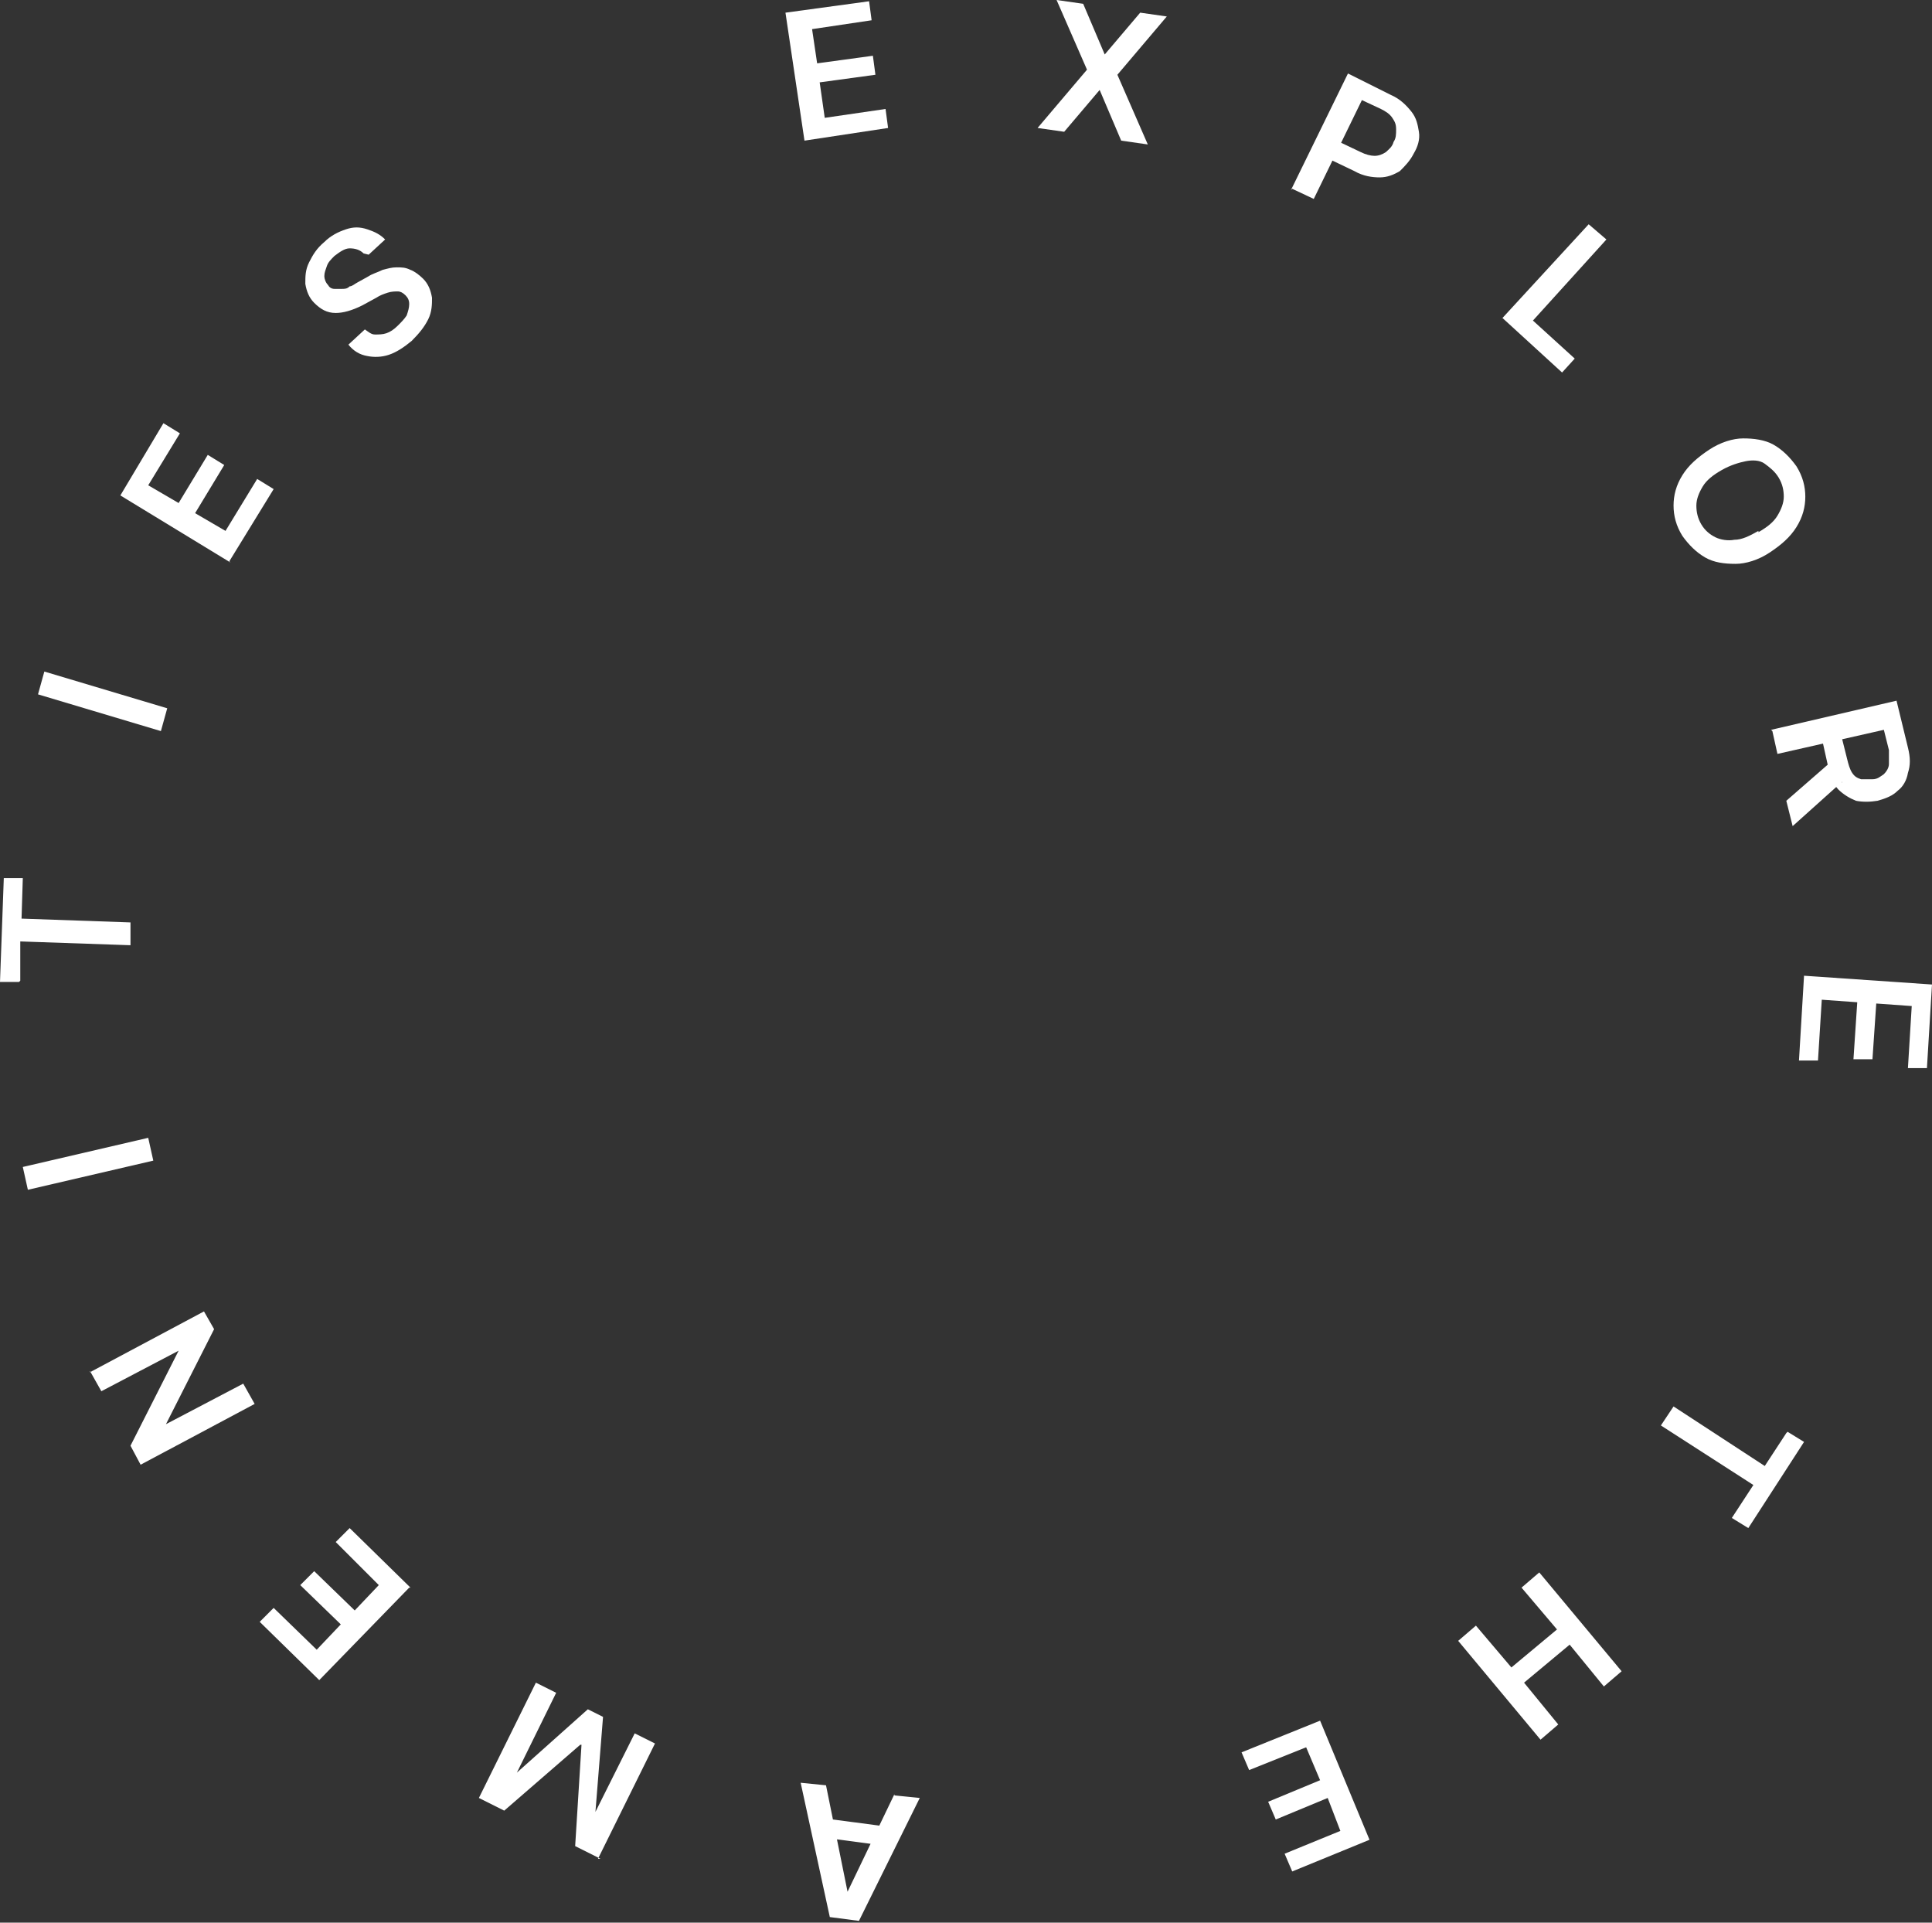 <svg width="200" height="199" viewBox="0 0 200 199" fill="none" xmlns="http://www.w3.org/2000/svg">
<rect x="0" y="0" width="200" height="199" fill="#333333" stroke="none"/>
<path d="M83.279 14.557L81.311 1.312L89.967 0.131L90.23 2.098L84.066 3.016L84.59 6.557L90.361 5.771L90.623 7.738L84.853 8.525L85.377 12.197L91.672 11.279L91.934 13.246L83.279 14.557Z" fill="white"/>
<path d="M112.131 0.393L114.361 5.639L118.033 1.311L120.787 1.705L115.672 7.738L118.82 14.951L116.066 14.557L113.836 9.311L110.164 13.639L107.41 13.246L112.525 7.213L109.377 0L112.131 0.393Z" fill="white"/>
<path d="M133.639 19.672L139.541 7.607L144 9.836C144.918 10.229 145.574 10.885 146.098 11.541C146.623 12.197 146.754 12.852 146.885 13.639C147.016 14.426 146.754 15.213 146.361 15.869C145.967 16.656 145.443 17.18 144.918 17.705C144.262 18.098 143.607 18.361 142.82 18.361C142.033 18.361 141.115 18.23 140.197 17.705L137.18 16.262L138.098 14.426L140.853 15.738C141.377 16 141.902 16.131 142.295 16.131C142.689 16.131 143.082 16 143.475 15.738C143.738 15.475 144.131 15.213 144.262 14.688C144.525 14.295 144.525 13.902 144.525 13.377C144.525 12.852 144.394 12.59 144.131 12.197C143.869 11.803 143.475 11.541 142.951 11.279L140.984 10.361L136 20.59L133.771 19.541L133.639 19.672Z" fill="white"/>
<path d="M155.41 33.049L164.459 23.213L166.295 24.787L158.689 33.18L163.016 37.115L161.705 38.557L155.541 32.918L155.41 33.049Z" fill="white"/>
<path d="M183.213 57.18C182.033 57.967 180.721 58.361 179.672 58.361C178.492 58.361 177.443 58.23 176.525 57.705C175.607 57.18 174.82 56.394 174.164 55.475C173.508 54.426 173.246 53.377 173.246 52.328C173.246 51.279 173.508 50.23 174.164 49.18C174.82 48.131 175.738 47.344 176.918 46.557C178.098 45.771 179.41 45.377 180.459 45.377C181.508 45.377 182.689 45.508 183.607 46.033C184.525 46.557 185.311 47.344 185.967 48.262C186.623 49.312 186.885 50.361 186.885 51.41C186.885 52.459 186.623 53.508 185.967 54.557C185.311 55.607 184.393 56.394 183.213 57.18ZM182.033 55.082C182.951 54.557 183.607 54.033 184 53.377C184.393 52.721 184.656 52.066 184.656 51.41C184.656 50.754 184.525 50.098 184.131 49.443C183.738 48.787 183.213 48.394 182.688 48C182.164 47.607 181.377 47.607 180.721 47.738C180.066 47.869 179.148 48.131 178.23 48.656C177.311 49.18 176.656 49.705 176.262 50.361C175.869 51.017 175.607 51.672 175.607 52.328C175.607 52.984 175.738 53.639 176.131 54.295C176.525 54.951 177.049 55.344 177.574 55.607C178.098 55.869 178.885 56 179.541 55.869C180.328 55.869 181.115 55.475 182.033 54.951V55.082Z" fill="white"/>
<path d="M183.344 75.541L196.328 72.525L197.508 77.377C197.771 78.426 197.771 79.213 197.508 80C197.377 80.787 196.984 81.443 196.459 81.836C195.935 82.361 195.279 82.623 194.361 82.885C193.574 83.016 192.787 83.016 192.131 82.885C191.476 82.623 190.82 82.23 190.295 81.705C189.771 81.18 189.508 80.262 189.246 79.344L188.459 75.803L190.426 75.41L191.213 78.557C191.344 79.082 191.476 79.606 191.738 80C192 80.393 192.262 80.525 192.656 80.656C193.049 80.656 193.443 80.656 193.836 80.656C194.361 80.656 194.623 80.393 195.017 80.131C195.279 79.869 195.541 79.475 195.541 79.082C195.541 78.689 195.541 78.164 195.541 77.639L195.017 75.541L184 78.033L183.476 75.672L183.344 75.541ZM190.689 80.918L185.574 85.508L184.918 82.885L190.033 78.426L190.689 81.049V80.918Z" fill="white"/>
<path d="M186.623 100.984L200 101.902L199.475 110.557H197.508L197.902 104.131L194.229 103.869L193.836 109.639H191.869L192.262 103.738L188.59 103.475L188.197 109.771H186.229L186.754 100.984H186.623Z" fill="white"/>
<path d="M185.049 148.197L186.754 149.246L180.984 158.164L179.279 157.115L181.508 153.705L171.934 147.541L173.246 145.574L182.688 151.738L184.918 148.328L185.049 148.197Z" fill="white"/>
<path d="M159.344 162.754L167.869 172.984L166.033 174.558L162.492 170.23L157.77 174.164L161.311 178.492L159.475 180.066L150.951 169.836L152.787 168.262L156.459 172.59L161.18 168.656L157.508 164.328L159.344 162.754Z" fill="white"/>
<path d="M136.656 178.098L141.77 190.426L133.77 193.705L132.984 191.869L138.754 189.508L137.443 186.098L132.066 188.328L131.279 186.492L136.656 184.262L135.213 180.853L129.311 183.213L128.525 181.377L136.656 178.098Z" fill="white"/>
<path d="M92.59 185.836L95.213 186.098L88.918 198.82L85.902 198.426L82.885 184.525L85.508 184.787L87.738 195.803L92.59 185.705V185.836ZM91.934 191.082L84.984 190.164L85.246 188.197L92.197 189.115L91.934 191.082Z" fill="white"/>
<path d="M62.164 192.394L59.541 191.082L60.197 180.59H60.066L52.197 187.41L49.574 186.098L55.475 174.164L57.574 175.213L53.508 183.475L60.853 176.918L62.426 177.705L61.639 187.541L65.705 179.41L67.803 180.459L61.902 192.394H62.164Z" fill="white"/>
<path d="M42.361 164.328L33.049 173.902L26.885 167.869L28.328 166.426L32.787 170.754L35.279 168.131L31.082 164.066L32.525 162.623L36.721 166.689L39.213 164.066L34.754 159.607L36.197 158.164L42.492 164.328H42.361Z" fill="white"/>
<path d="M9.311 142.033L21.115 135.738L22.164 137.574L17.18 147.41L25.18 143.213L26.361 145.312L14.557 151.607L13.508 149.639L18.492 139.803L10.492 144L9.311 141.902V142.033Z" fill="white"/>
<path d="M2.361 120.787L15.344 117.77L15.869 120.131L2.885 123.148L2.361 120.787Z" fill="white"/>
<path d="M1.967 101.639H0L0.393 90.885H2.361L2.23 95.082L13.508 95.475V97.836L2.098 97.443V101.508L1.967 101.639Z" fill="white"/>
<path d="M4.59 69.508L17.311 73.311L16.656 75.672L3.934 71.869L4.59 69.508Z" fill="white"/>
<path d="M23.869 58.23L12.459 51.279L16.918 43.803L18.623 44.852L15.344 50.23L18.492 52.066L21.508 47.082L23.213 48.131L20.197 53.115L23.344 54.951L26.623 49.574L28.328 50.623L23.738 58.098L23.869 58.23Z" fill="white"/>
<path d="M37.639 26.23C37.246 25.836 36.721 25.705 36.197 25.705C35.672 25.705 35.148 26.098 34.623 26.492C34.23 26.885 33.967 27.148 33.836 27.541C33.705 27.934 33.574 28.197 33.574 28.59C33.574 28.852 33.705 29.246 33.967 29.508C34.098 29.77 34.361 29.902 34.623 29.902C34.885 29.902 35.148 29.902 35.41 29.902C35.672 29.902 35.934 29.902 36.197 29.639C36.459 29.639 36.721 29.377 36.984 29.246L38.164 28.59C38.557 28.328 39.082 28.197 39.607 27.934C40.131 27.803 40.525 27.672 41.049 27.672C41.574 27.672 41.967 27.672 42.492 27.934C42.885 28.066 43.41 28.459 43.803 28.852C44.328 29.377 44.59 30.033 44.721 30.82C44.721 31.475 44.721 32.262 44.328 33.049C43.934 33.836 43.41 34.492 42.623 35.279C41.836 35.934 41.049 36.459 40.262 36.721C39.475 36.984 38.688 36.984 38.033 36.852C37.246 36.721 36.59 36.328 36.066 35.672L37.77 34.098C38.164 34.361 38.426 34.623 38.82 34.623C39.213 34.623 39.606 34.623 40 34.492C40.393 34.361 40.787 34.098 41.18 33.705C41.574 33.312 41.836 33.049 42.098 32.656C42.23 32.262 42.361 31.869 42.361 31.475C42.361 31.082 42.23 30.82 41.967 30.557C41.705 30.295 41.443 30.164 41.18 30.164C40.918 30.164 40.525 30.164 40.131 30.295C39.738 30.426 39.344 30.557 38.951 30.82L37.508 31.607C36.459 32.131 35.541 32.394 34.754 32.394C33.836 32.394 33.18 32 32.525 31.344C32 30.82 31.738 30.164 31.607 29.377C31.607 28.59 31.607 27.934 32 27.148C32.394 26.361 32.787 25.705 33.574 25.049C34.23 24.393 35.016 24 35.803 23.738C36.59 23.475 37.246 23.475 38.033 23.738C38.82 24 39.344 24.262 39.869 24.787L38.164 26.361L37.639 26.23Z" fill="white"/>
</svg>

